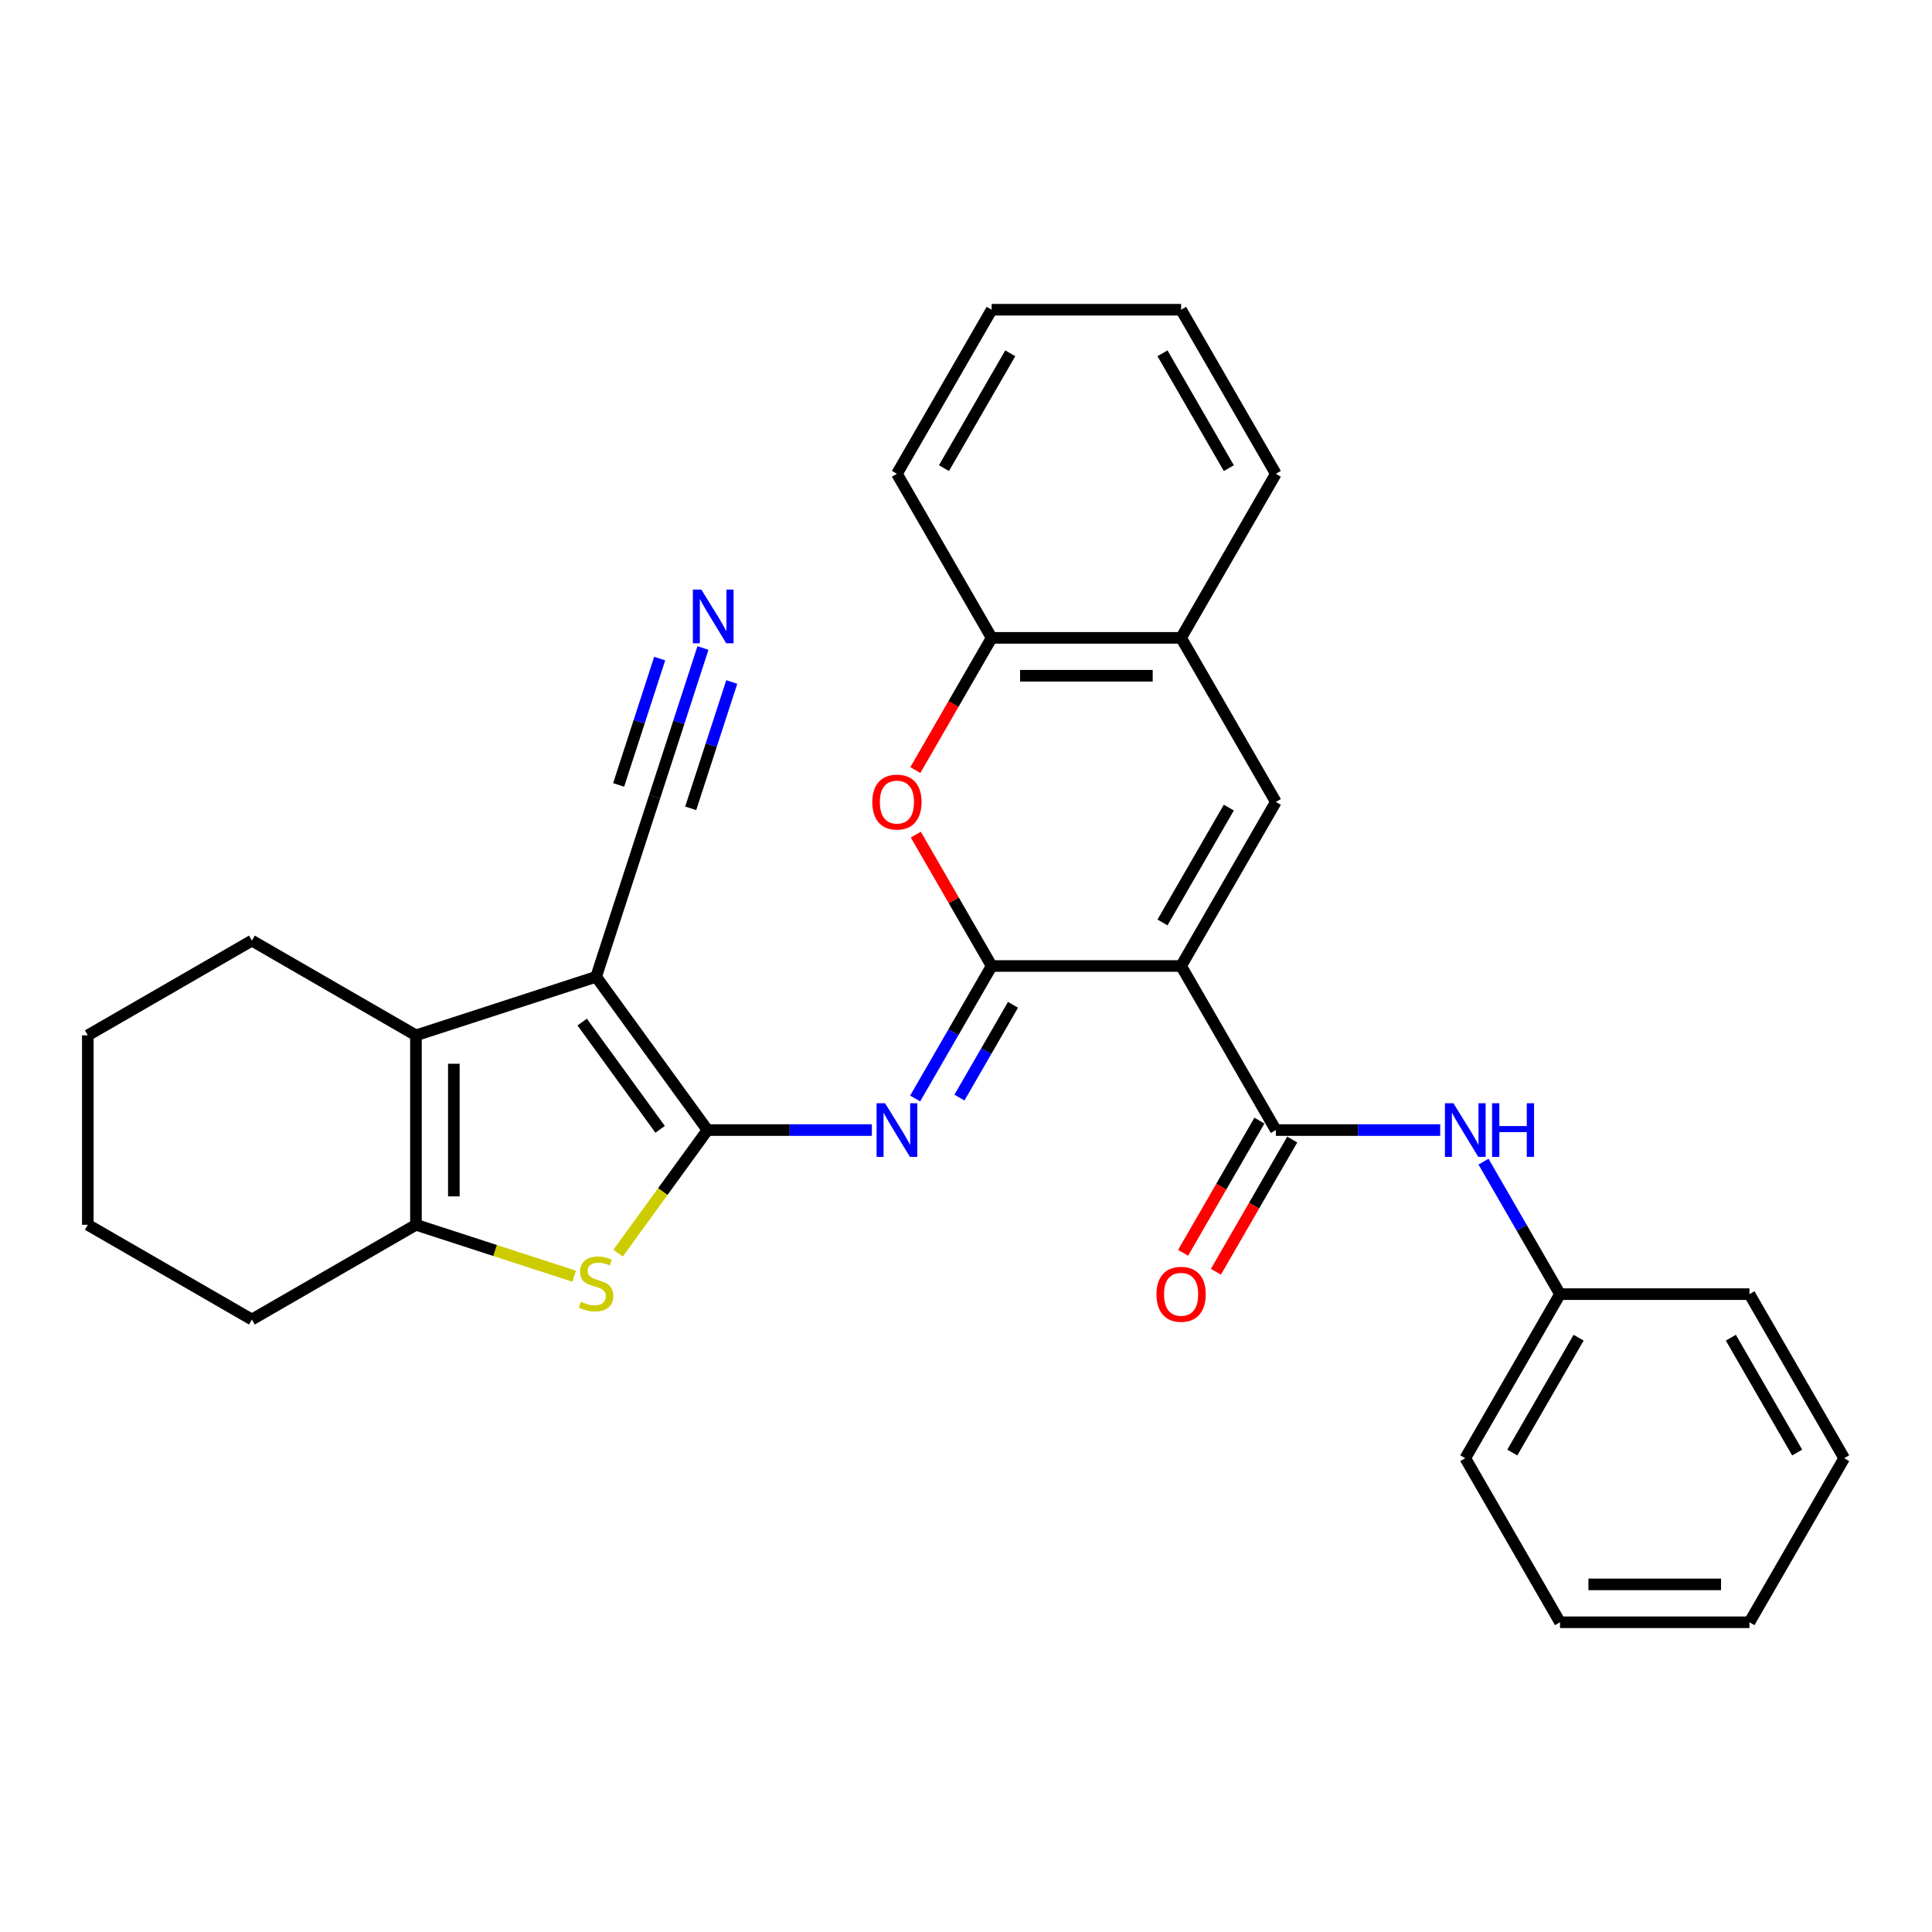 <?xml version='1.0' encoding='iso-8859-1'?>
<svg version='1.1' baseProfile='full'
              xmlns='http://www.w3.org/2000/svg'
                      xmlns:rdkit='http://www.rdkit.org/xml'
                      xmlns:xlink='http://www.w3.org/1999/xlink'
                  xml:space='preserve'
width='1000px' height='1000px' viewBox='0 0 1000 1000'>
<!-- END OF HEADER -->
<rect style='opacity:1.0;fill:#FFFFFF;stroke:none' width='1000' height='1000' x='0' y='0'> </rect>
<path class='bond-1' d='M 366.194,584.921 L 308.556,505.59' style='fill:none;fill-rule:evenodd;stroke:#000000;stroke-width:6px;stroke-linecap:butt;stroke-linejoin:miter;stroke-opacity:1' />
<path class='bond-1' d='M 341.682,584.549 L 301.336,529.017' style='fill:none;fill-rule:evenodd;stroke:#000000;stroke-width:6px;stroke-linecap:butt;stroke-linejoin:miter;stroke-opacity:1' />
<path class='bond-3' d='M 366.194,584.921 L 408.732,584.921' style='fill:none;fill-rule:evenodd;stroke:#000000;stroke-width:6px;stroke-linecap:butt;stroke-linejoin:miter;stroke-opacity:1' />
<path class='bond-3' d='M 408.732,584.921 L 451.269,584.921' style='fill:none;fill-rule:evenodd;stroke:#0000FF;stroke-width:6px;stroke-linecap:butt;stroke-linejoin:miter;stroke-opacity:1' />
<path class='bond-4' d='M 366.194,584.921 L 343.053,616.772' style='fill:none;fill-rule:evenodd;stroke:#000000;stroke-width:6px;stroke-linecap:butt;stroke-linejoin:miter;stroke-opacity:1' />
<path class='bond-4' d='M 343.053,616.772 L 319.912,648.623' style='fill:none;fill-rule:evenodd;stroke:#CCCC00;stroke-width:6px;stroke-linecap:butt;stroke-linejoin:miter;stroke-opacity:1' />
<path class='bond-0' d='M 611.34,500 L 513.282,500' style='fill:none;fill-rule:evenodd;stroke:#000000;stroke-width:6px;stroke-linecap:butt;stroke-linejoin:miter;stroke-opacity:1' />
<path class='bond-6' d='M 611.34,500 L 660.37,584.921' style='fill:none;fill-rule:evenodd;stroke:#000000;stroke-width:6px;stroke-linecap:butt;stroke-linejoin:miter;stroke-opacity:1' />
<path class='bond-7' d='M 611.34,500 L 660.37,415.079' style='fill:none;fill-rule:evenodd;stroke:#000000;stroke-width:6px;stroke-linecap:butt;stroke-linejoin:miter;stroke-opacity:1' />
<path class='bond-7' d='M 601.71,477.456 L 636.031,418.011' style='fill:none;fill-rule:evenodd;stroke:#000000;stroke-width:6px;stroke-linecap:butt;stroke-linejoin:miter;stroke-opacity:1' />
<path class='bond-5' d='M 308.556,505.59 L 215.297,535.892' style='fill:none;fill-rule:evenodd;stroke:#000000;stroke-width:6px;stroke-linecap:butt;stroke-linejoin:miter;stroke-opacity:1' />
<path class='bond-10' d='M 308.556,505.59 L 338.858,412.331' style='fill:none;fill-rule:evenodd;stroke:#000000;stroke-width:6px;stroke-linecap:butt;stroke-linejoin:miter;stroke-opacity:1' />
<path class='bond-2' d='M 513.282,500 L 493.483,534.292' style='fill:none;fill-rule:evenodd;stroke:#000000;stroke-width:6px;stroke-linecap:butt;stroke-linejoin:miter;stroke-opacity:1' />
<path class='bond-2' d='M 493.483,534.292 L 473.684,568.585' style='fill:none;fill-rule:evenodd;stroke:#0000FF;stroke-width:6px;stroke-linecap:butt;stroke-linejoin:miter;stroke-opacity:1' />
<path class='bond-2' d='M 524.326,520.094 L 510.467,544.098' style='fill:none;fill-rule:evenodd;stroke:#000000;stroke-width:6px;stroke-linecap:butt;stroke-linejoin:miter;stroke-opacity:1' />
<path class='bond-2' d='M 510.467,544.098 L 496.608,568.103' style='fill:none;fill-rule:evenodd;stroke:#0000FF;stroke-width:6px;stroke-linecap:butt;stroke-linejoin:miter;stroke-opacity:1' />
<path class='bond-9' d='M 513.282,500 L 493.653,466.002' style='fill:none;fill-rule:evenodd;stroke:#000000;stroke-width:6px;stroke-linecap:butt;stroke-linejoin:miter;stroke-opacity:1' />
<path class='bond-9' d='M 493.653,466.002 L 474.024,432.004' style='fill:none;fill-rule:evenodd;stroke:#FF0000;stroke-width:6px;stroke-linecap:butt;stroke-linejoin:miter;stroke-opacity:1' />
<path class='bond-8' d='M 297.201,660.563 L 256.249,647.257' style='fill:none;fill-rule:evenodd;stroke:#CCCC00;stroke-width:6px;stroke-linecap:butt;stroke-linejoin:miter;stroke-opacity:1' />
<path class='bond-8' d='M 256.249,647.257 L 215.297,633.951' style='fill:none;fill-rule:evenodd;stroke:#000000;stroke-width:6px;stroke-linecap:butt;stroke-linejoin:miter;stroke-opacity:1' />
<path class='bond-17' d='M 215.297,535.892 L 130.376,486.863' style='fill:none;fill-rule:evenodd;stroke:#000000;stroke-width:6px;stroke-linecap:butt;stroke-linejoin:miter;stroke-opacity:1' />
<path class='bond-30' d='M 215.297,535.892 L 215.297,633.951' style='fill:none;fill-rule:evenodd;stroke:#000000;stroke-width:6px;stroke-linecap:butt;stroke-linejoin:miter;stroke-opacity:1' />
<path class='bond-30' d='M 234.909,550.601 L 234.909,619.242' style='fill:none;fill-rule:evenodd;stroke:#000000;stroke-width:6px;stroke-linecap:butt;stroke-linejoin:miter;stroke-opacity:1' />
<path class='bond-12' d='M 660.37,584.921 L 702.907,584.921' style='fill:none;fill-rule:evenodd;stroke:#000000;stroke-width:6px;stroke-linecap:butt;stroke-linejoin:miter;stroke-opacity:1' />
<path class='bond-12' d='M 702.907,584.921 L 745.445,584.921' style='fill:none;fill-rule:evenodd;stroke:#0000FF;stroke-width:6px;stroke-linecap:butt;stroke-linejoin:miter;stroke-opacity:1' />
<path class='bond-15' d='M 651.877,580.018 L 632.124,614.232' style='fill:none;fill-rule:evenodd;stroke:#000000;stroke-width:6px;stroke-linecap:butt;stroke-linejoin:miter;stroke-opacity:1' />
<path class='bond-15' d='M 632.124,614.232 L 612.371,648.446' style='fill:none;fill-rule:evenodd;stroke:#FF0000;stroke-width:6px;stroke-linecap:butt;stroke-linejoin:miter;stroke-opacity:1' />
<path class='bond-15' d='M 668.862,589.824 L 649.108,624.038' style='fill:none;fill-rule:evenodd;stroke:#000000;stroke-width:6px;stroke-linecap:butt;stroke-linejoin:miter;stroke-opacity:1' />
<path class='bond-15' d='M 649.108,624.038 L 629.355,658.252' style='fill:none;fill-rule:evenodd;stroke:#FF0000;stroke-width:6px;stroke-linecap:butt;stroke-linejoin:miter;stroke-opacity:1' />
<path class='bond-32' d='M 660.37,415.079 L 611.34,330.157' style='fill:none;fill-rule:evenodd;stroke:#000000;stroke-width:6px;stroke-linecap:butt;stroke-linejoin:miter;stroke-opacity:1' />
<path class='bond-18' d='M 215.297,633.951 L 130.376,682.98' style='fill:none;fill-rule:evenodd;stroke:#000000;stroke-width:6px;stroke-linecap:butt;stroke-linejoin:miter;stroke-opacity:1' />
<path class='bond-13' d='M 473.775,398.585 L 493.528,364.371' style='fill:none;fill-rule:evenodd;stroke:#FF0000;stroke-width:6px;stroke-linecap:butt;stroke-linejoin:miter;stroke-opacity:1' />
<path class='bond-13' d='M 493.528,364.371 L 513.282,330.157' style='fill:none;fill-rule:evenodd;stroke:#000000;stroke-width:6px;stroke-linecap:butt;stroke-linejoin:miter;stroke-opacity:1' />
<path class='bond-14' d='M 338.858,412.331 L 351.355,373.87' style='fill:none;fill-rule:evenodd;stroke:#000000;stroke-width:6px;stroke-linecap:butt;stroke-linejoin:miter;stroke-opacity:1' />
<path class='bond-14' d='M 351.355,373.87 L 363.852,335.408' style='fill:none;fill-rule:evenodd;stroke:#0000FF;stroke-width:6px;stroke-linecap:butt;stroke-linejoin:miter;stroke-opacity:1' />
<path class='bond-14' d='M 357.51,418.391 L 368.132,385.699' style='fill:none;fill-rule:evenodd;stroke:#000000;stroke-width:6px;stroke-linecap:butt;stroke-linejoin:miter;stroke-opacity:1' />
<path class='bond-14' d='M 368.132,385.699 L 378.755,353.007' style='fill:none;fill-rule:evenodd;stroke:#0000FF;stroke-width:6px;stroke-linecap:butt;stroke-linejoin:miter;stroke-opacity:1' />
<path class='bond-14' d='M 320.206,406.271 L 330.829,373.578' style='fill:none;fill-rule:evenodd;stroke:#000000;stroke-width:6px;stroke-linecap:butt;stroke-linejoin:miter;stroke-opacity:1' />
<path class='bond-14' d='M 330.829,373.578 L 341.451,340.886' style='fill:none;fill-rule:evenodd;stroke:#0000FF;stroke-width:6px;stroke-linecap:butt;stroke-linejoin:miter;stroke-opacity:1' />
<path class='bond-11' d='M 611.34,330.157 L 513.282,330.157' style='fill:none;fill-rule:evenodd;stroke:#000000;stroke-width:6px;stroke-linecap:butt;stroke-linejoin:miter;stroke-opacity:1' />
<path class='bond-11' d='M 596.632,349.769 L 527.99,349.769' style='fill:none;fill-rule:evenodd;stroke:#000000;stroke-width:6px;stroke-linecap:butt;stroke-linejoin:miter;stroke-opacity:1' />
<path class='bond-19' d='M 611.34,330.157 L 660.37,245.236' style='fill:none;fill-rule:evenodd;stroke:#000000;stroke-width:6px;stroke-linecap:butt;stroke-linejoin:miter;stroke-opacity:1' />
<path class='bond-16' d='M 767.86,601.258 L 787.659,635.55' style='fill:none;fill-rule:evenodd;stroke:#0000FF;stroke-width:6px;stroke-linecap:butt;stroke-linejoin:miter;stroke-opacity:1' />
<path class='bond-16' d='M 787.659,635.55 L 807.458,669.843' style='fill:none;fill-rule:evenodd;stroke:#000000;stroke-width:6px;stroke-linecap:butt;stroke-linejoin:miter;stroke-opacity:1' />
<path class='bond-20' d='M 513.282,330.157 L 464.252,245.236' style='fill:none;fill-rule:evenodd;stroke:#000000;stroke-width:6px;stroke-linecap:butt;stroke-linejoin:miter;stroke-opacity:1' />
<path class='bond-21' d='M 807.458,669.843 L 758.428,754.764' style='fill:none;fill-rule:evenodd;stroke:#000000;stroke-width:6px;stroke-linecap:butt;stroke-linejoin:miter;stroke-opacity:1' />
<path class='bond-21' d='M 817.087,692.387 L 782.767,751.831' style='fill:none;fill-rule:evenodd;stroke:#000000;stroke-width:6px;stroke-linecap:butt;stroke-linejoin:miter;stroke-opacity:1' />
<path class='bond-22' d='M 807.458,669.843 L 905.516,669.843' style='fill:none;fill-rule:evenodd;stroke:#000000;stroke-width:6px;stroke-linecap:butt;stroke-linejoin:miter;stroke-opacity:1' />
<path class='bond-23' d='M 130.376,486.863 L 45.455,535.892' style='fill:none;fill-rule:evenodd;stroke:#000000;stroke-width:6px;stroke-linecap:butt;stroke-linejoin:miter;stroke-opacity:1' />
<path class='bond-24' d='M 130.376,682.98 L 45.455,633.951' style='fill:none;fill-rule:evenodd;stroke:#000000;stroke-width:6px;stroke-linecap:butt;stroke-linejoin:miter;stroke-opacity:1' />
<path class='bond-33' d='M 660.37,245.236 L 611.34,160.315' style='fill:none;fill-rule:evenodd;stroke:#000000;stroke-width:6px;stroke-linecap:butt;stroke-linejoin:miter;stroke-opacity:1' />
<path class='bond-33' d='M 636.031,242.304 L 601.71,182.859' style='fill:none;fill-rule:evenodd;stroke:#000000;stroke-width:6px;stroke-linecap:butt;stroke-linejoin:miter;stroke-opacity:1' />
<path class='bond-25' d='M 464.252,245.236 L 513.282,160.315' style='fill:none;fill-rule:evenodd;stroke:#000000;stroke-width:6px;stroke-linecap:butt;stroke-linejoin:miter;stroke-opacity:1' />
<path class='bond-25' d='M 488.591,242.304 L 522.912,182.859' style='fill:none;fill-rule:evenodd;stroke:#000000;stroke-width:6px;stroke-linecap:butt;stroke-linejoin:miter;stroke-opacity:1' />
<path class='bond-28' d='M 758.428,754.764 L 807.458,839.685' style='fill:none;fill-rule:evenodd;stroke:#000000;stroke-width:6px;stroke-linecap:butt;stroke-linejoin:miter;stroke-opacity:1' />
<path class='bond-27' d='M 905.516,669.843 L 954.545,754.764' style='fill:none;fill-rule:evenodd;stroke:#000000;stroke-width:6px;stroke-linecap:butt;stroke-linejoin:miter;stroke-opacity:1' />
<path class='bond-27' d='M 895.886,692.387 L 930.207,751.831' style='fill:none;fill-rule:evenodd;stroke:#000000;stroke-width:6px;stroke-linecap:butt;stroke-linejoin:miter;stroke-opacity:1' />
<path class='bond-31' d='M 45.455,535.892 L 45.455,633.951' style='fill:none;fill-rule:evenodd;stroke:#000000;stroke-width:6px;stroke-linecap:butt;stroke-linejoin:miter;stroke-opacity:1' />
<path class='bond-26' d='M 513.282,160.315 L 611.34,160.315' style='fill:none;fill-rule:evenodd;stroke:#000000;stroke-width:6px;stroke-linecap:butt;stroke-linejoin:miter;stroke-opacity:1' />
<path class='bond-29' d='M 954.545,754.764 L 905.516,839.685' style='fill:none;fill-rule:evenodd;stroke:#000000;stroke-width:6px;stroke-linecap:butt;stroke-linejoin:miter;stroke-opacity:1' />
<path class='bond-34' d='M 807.458,839.685 L 905.516,839.685' style='fill:none;fill-rule:evenodd;stroke:#000000;stroke-width:6px;stroke-linecap:butt;stroke-linejoin:miter;stroke-opacity:1' />
<path class='bond-34' d='M 822.166,820.073 L 890.807,820.073' style='fill:none;fill-rule:evenodd;stroke:#000000;stroke-width:6px;stroke-linecap:butt;stroke-linejoin:miter;stroke-opacity:1' />
<path  class='atom-4' d='M 458.114 571.036
L 467.214 585.745
Q 468.116 587.196, 469.567 589.824
Q 471.018 592.452, 471.097 592.609
L 471.097 571.036
L 474.784 571.036
L 474.784 598.806
L 470.979 598.806
L 461.213 582.725
Q 460.075 580.842, 458.859 578.685
Q 457.682 576.527, 457.329 575.861
L 457.329 598.806
L 453.721 598.806
L 453.721 571.036
L 458.114 571.036
' fill='#0000FF'/>
<path  class='atom-5' d='M 300.712 673.784
Q 301.025 673.901, 302.32 674.45
Q 303.614 675, 305.026 675.353
Q 306.477 675.666, 307.89 675.666
Q 310.518 675.666, 312.047 674.411
Q 313.577 673.117, 313.577 670.881
Q 313.577 669.351, 312.792 668.41
Q 312.047 667.469, 310.871 666.959
Q 309.694 666.449, 307.733 665.861
Q 305.262 665.115, 303.771 664.409
Q 302.32 663.703, 301.261 662.213
Q 300.241 660.722, 300.241 658.212
Q 300.241 654.721, 302.594 652.564
Q 304.987 650.406, 309.694 650.406
Q 312.91 650.406, 316.558 651.936
L 315.656 654.956
Q 312.322 653.584, 309.811 653.584
Q 307.105 653.584, 305.615 654.721
Q 304.124 655.819, 304.163 657.741
Q 304.163 659.232, 304.909 660.134
Q 305.693 661.036, 306.791 661.546
Q 307.929 662.056, 309.811 662.644
Q 312.322 663.429, 313.812 664.213
Q 315.303 664.998, 316.362 666.606
Q 317.46 668.175, 317.46 670.881
Q 317.46 674.725, 314.871 676.804
Q 312.322 678.843, 308.046 678.843
Q 305.575 678.843, 303.693 678.294
Q 301.849 677.784, 299.653 676.882
L 300.712 673.784
' fill='#CCCC00'/>
<path  class='atom-10' d='M 451.505 415.157
Q 451.505 408.489, 454.8 404.763
Q 458.094 401.037, 464.252 401.037
Q 470.41 401.037, 473.705 404.763
Q 477 408.489, 477 415.157
Q 477 421.904, 473.666 425.748
Q 470.332 429.552, 464.252 429.552
Q 458.134 429.552, 454.8 425.748
Q 451.505 421.943, 451.505 415.157
M 464.252 426.414
Q 468.488 426.414, 470.763 423.59
Q 473.078 420.727, 473.078 415.157
Q 473.078 409.705, 470.763 406.959
Q 468.488 404.175, 464.252 404.175
Q 460.016 404.175, 457.702 406.92
Q 455.427 409.666, 455.427 415.157
Q 455.427 420.766, 457.702 423.59
Q 460.016 426.414, 464.252 426.414
' fill='#FF0000'/>
<path  class='atom-13' d='M 752.29 571.036
L 761.39 585.745
Q 762.292 587.196, 763.743 589.824
Q 765.194 592.452, 765.273 592.609
L 765.273 571.036
L 768.96 571.036
L 768.96 598.806
L 765.155 598.806
L 755.388 582.725
Q 754.251 580.842, 753.035 578.685
Q 751.858 576.527, 751.505 575.861
L 751.505 598.806
L 747.897 598.806
L 747.897 571.036
L 752.29 571.036
' fill='#0000FF'/>
<path  class='atom-13' d='M 772.294 571.036
L 776.059 571.036
L 776.059 582.842
L 790.258 582.842
L 790.258 571.036
L 794.023 571.036
L 794.023 598.806
L 790.258 598.806
L 790.258 585.98
L 776.059 585.98
L 776.059 598.806
L 772.294 598.806
L 772.294 571.036
' fill='#0000FF'/>
<path  class='atom-15' d='M 363.021 305.186
L 372.121 319.895
Q 373.023 321.347, 374.475 323.975
Q 375.926 326.602, 376.004 326.759
L 376.004 305.186
L 379.691 305.186
L 379.691 332.957
L 375.887 332.957
L 366.12 316.875
Q 364.983 314.992, 363.767 312.835
Q 362.59 310.678, 362.237 310.011
L 362.237 332.957
L 358.628 332.957
L 358.628 305.186
L 363.021 305.186
' fill='#0000FF'/>
<path  class='atom-16' d='M 598.593 669.921
Q 598.593 663.253, 601.887 659.527
Q 605.182 655.801, 611.34 655.801
Q 617.498 655.801, 620.793 659.527
Q 624.088 663.253, 624.088 669.921
Q 624.088 676.667, 620.754 680.511
Q 617.42 684.316, 611.34 684.316
Q 605.221 684.316, 601.887 680.511
Q 598.593 676.707, 598.593 669.921
M 611.34 681.178
Q 615.576 681.178, 617.851 678.354
Q 620.166 675.491, 620.166 669.921
Q 620.166 664.469, 617.851 661.723
Q 615.576 658.938, 611.34 658.938
Q 607.104 658.938, 604.79 661.684
Q 602.515 664.43, 602.515 669.921
Q 602.515 675.53, 604.79 678.354
Q 607.104 681.178, 611.34 681.178
' fill='#FF0000'/>
</svg>
